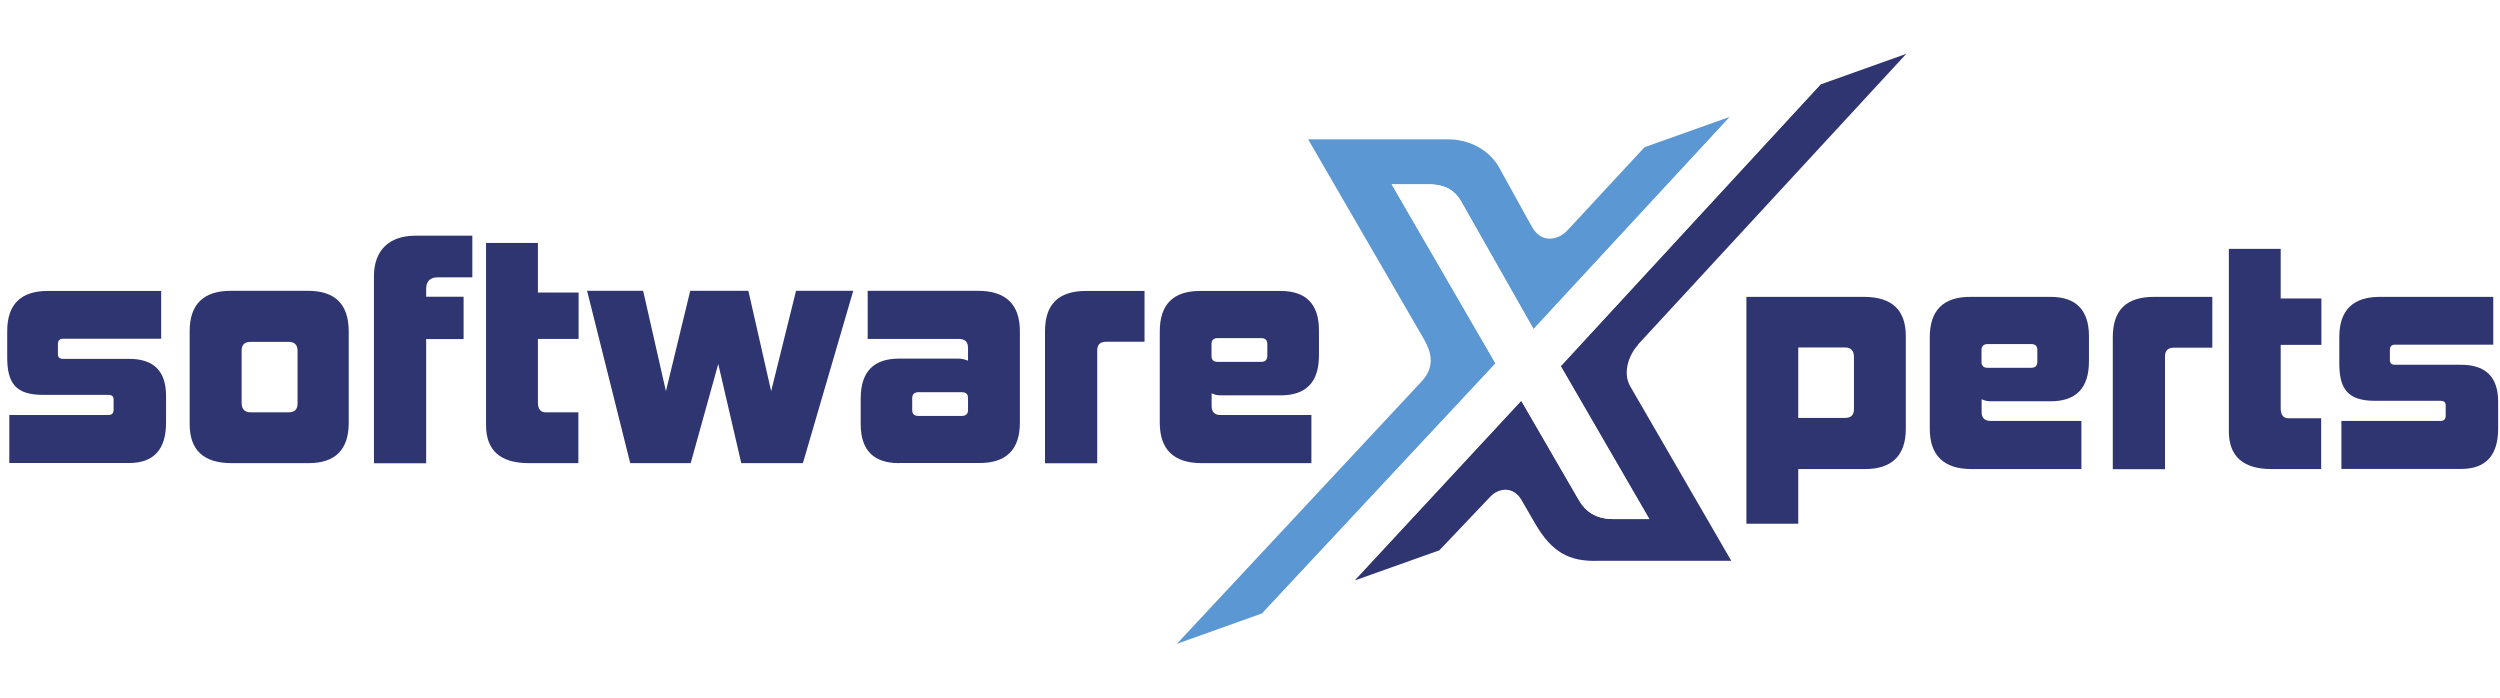 <svg id="Ebene_1" xmlns="http://www.w3.org/2000/svg" xmlns:xlink="http://www.w3.org/1999/xlink" viewBox="0 0 215 60">
  <defs>
    <style>
      .cls-1 {
        filter: url(#drop-shadow-5);
      }

      .cls-2 {
        filter: url(#drop-shadow-4);
      }

      .cls-3 {
        fill: #fff;
      }

      .cls-4 {
        fill: #5b97d2;
      }

      .cls-5 {
        fill: #2e3570;
      }
    </style>
    <filter id="drop-shadow-4" x=".39" y="20.04" width="112.8" height="19.56" filterUnits="userSpaceOnUse">
      <feOffset dx=".23" dy=".23"/>
      <feGaussianBlur result="blur" stdDeviation=".23"/>
      <feFlood flood-color="#232422" flood-opacity=".25"/>
      <feComposite in2="blur" operator="in"/>
      <feComposite in="SourceGraphic"/>
    </filter>
    <filter id="drop-shadow-5" x="149.96" y="21.17" width="64.64" height="23.63" filterUnits="userSpaceOnUse">
      <feOffset dx=".23" dy=".23"/>
      <feGaussianBlur result="blur-2" stdDeviation=".23"/>
      <feFlood flood-color="#232422" flood-opacity=".25"/>
      <feComposite in2="blur-2" operator="in"/>
      <feComposite in="SourceGraphic"/>
    </filter>
  </defs>
  <g class="cls-2">
    <path class="cls-5" d="M.57,39.6v-4.14h8.53c.28,0,.44-.15.44-.45v-.88c0-.28-.15-.4-.44-.4H3.46c-2.34,0-3.07-1.01-3.07-3.23v-2.25c0-2.3,1.16-3.46,3.5-3.46h9.74v4.11H5.19c-.28,0-.44.15-.44.45v.88c0,.28.15.4.44.4h5.67c2.14,0,3.19,1.06,3.19,3.18v2.3c0,2.32-1.06,3.48-3.19,3.48H.57Z"/>
    <path class="cls-5" d="M19.69,39.6c-2.4,0-3.61-1.11-3.61-3.36v-7.98c0-2.32,1.19-3.48,3.53-3.48h6.65c2.34,0,3.5,1.16,3.5,3.51v7.85c0,2.3-1.16,3.46-3.45,3.46h-6.62ZM25.36,29.93c0-.5-.26-.76-.77-.76h-3.27c-.52,0-.77.25-.77.76v4.49c0,.53.26.81.77.81h3.27c.52,0,.77-.25.77-.76v-4.54Z"/>
    <path class="cls-5" d="M31.93,39.6v-16.08c0-2.25,1.34-3.48,3.56-3.48h4.9v3.58h-2.94c-.7,0-1.03.33-1.03,1.01v.66h3.22v3.64h-3.22v10.68h-4.48Z"/>
    <path class="cls-5" d="M45.25,39.6c-2.45,0-3.68-1.09-3.68-3.26v-15.68h4.46v4.27h3.5v3.99h-3.5v5.45c0,.58.23.86.67.86h2.81v4.37h-4.25Z"/>
    <path class="cls-5" d="M63.52,39.6l-1.98-8.53-2.37,8.53h-5.2l-3.71-14.82h4.82l1.96,8.63,2.09-8.63h5l1.96,8.63,2.14-8.63h4.92l-4.33,14.82h-5.28Z"/>
    <path class="cls-5" d="M77.09,39.6c-2.19,0-3.3-1.11-3.3-3.36v-2.2c0-2.3,1.11-3.43,3.3-3.43h5.08c.33,0,.62.08.85.18v-1.11c0-.5-.26-.76-.77-.76h-7.86v-4.14h9.48c2.4,0,3.61,1.16,3.61,3.48v7.85c0,2.32-1.16,3.48-3.48,3.48h-6.91ZM83.02,34c0-.33-.18-.5-.52-.5h-3.76c-.33,0-.52.18-.52.5v1.04c0,.33.18.5.52.5h3.76c.33,0,.52-.18.52-.5v-1.04Z"/>
    <path class="cls-5" d="M89.64,39.6v-11.33c0-2.3,1.11-3.48,3.56-3.48h5v4.37h-3.3c-.52,0-.77.25-.77.76v9.69h-4.48Z"/>
    <path class="cls-5" d="M103.12,39.6c-2.4,0-3.61-1.16-3.61-3.48v-7.85c0-2.32,1.16-3.48,3.48-3.48h6.91c2.19,0,3.3,1.14,3.3,3.38v2.17c0,2.3-1.11,3.43-3.3,3.43h-5.13c-.28,0-.57-.05-.8-.18v1.11c0,.5.26.76.77.76h7.81v4.14h-9.43ZM108.76,29.35c0-.33-.18-.5-.52-.5h-3.76c-.34,0-.52.18-.52.5v1.04c0,.33.18.5.52.5h3.76c.33,0,.52-.18.52-.5v-1.04Z"/>
  </g>
  <g class="cls-1">
    <path class="cls-5" d="M154.42,40.11v4.7h-4.46v-19.51h10.1c2.4,0,3.61,1.11,3.61,3.38v7.95c0,2.32-1.19,3.48-3.53,3.48h-5.72ZM159.21,30.46c0-.53-.26-.81-.77-.81h-4.02v6.06h4.02c.52,0,.77-.25.77-.76v-4.49Z"/>
    <path class="cls-5" d="M169.34,40.11c-2.4,0-3.61-1.16-3.61-3.48v-7.85c0-2.32,1.16-3.48,3.48-3.48h6.91c2.19,0,3.3,1.14,3.3,3.38v2.17c0,2.3-1.11,3.43-3.3,3.43h-5.13c-.28,0-.57-.05-.8-.18v1.11c0,.5.26.76.77.76h7.81v4.14h-9.43ZM174.98,29.86c0-.33-.18-.5-.52-.5h-3.76c-.33,0-.52.18-.52.5v1.04c0,.33.18.5.52.5h3.76c.34,0,.52-.18.52-.5v-1.04Z"/>
    <path class="cls-5" d="M181.47,40.11v-11.33c0-2.3,1.11-3.48,3.56-3.48h5v4.37h-3.3c-.52,0-.77.25-.77.76v9.69h-4.48Z"/>
    <path class="cls-5" d="M195.13,40.11c-2.45,0-3.68-1.09-3.68-3.26v-15.68h4.46v4.27h3.5v3.99h-3.5v5.45c0,.58.23.86.67.86h2.81v4.37h-4.25Z"/>
    <path class="cls-5" d="M201.13,40.11v-4.14h8.53c.28,0,.44-.15.44-.45v-.88c0-.28-.15-.4-.44-.4h-5.64c-2.34,0-3.07-1.01-3.07-3.23v-2.25c0-2.3,1.16-3.46,3.5-3.46h9.74v4.11h-8.45c-.28,0-.44.15-.44.45v.88c0,.28.15.4.44.4h5.67c2.14,0,3.2,1.06,3.2,3.18v2.3c0,2.32-1.06,3.48-3.2,3.48h-10.28Z"/>
  </g>
  <path class="cls-5" d="M140.85,29.65l23.09-25.02-7.37,2.63-22.34,24.23,7.62,13.15h-3.11c-1.48,0-2.38-.65-2.95-1.64l-4.95-8.54-14.34,15.46,7.28-2.59,4.42-4.65c.75-.76,1.98-.84,2.65.32l1.17,2.02c1.42,2.46,2.93,3.29,5.39,3.21h11.48s-8.71-15.04-8.71-15.04c-.64-1.18-.09-2.69.7-3.54Z"/>
  <path class="cls-4" d="M125.67,17.34l6.22,10.97,16.9-18.27-7.36,2.62-6.63,7.15c-.71.77-2.17,1.23-3.04-.28l-2.92-5.28c-.87-1.38-2.47-2.28-4.38-2.27h-11.96s9.99,17.24,9.99,17.24c.57,1.03.97,2.28-.22,3.57l-21.06,22.58,7.36-2.63,20.05-21.48-8.93-15.41h3.18c1.49.02,2.27.57,2.8,1.48Z"/>
  <g>
    <polygon class="cls-3" points="147.46 10.51 148.79 10.03 148.79 10.03 147.46 10.51"/>
    <polygon class="cls-3" points="160.11 5.99 160.11 5.99 157.71 6.85 160.11 5.99"/>
    <path class="cls-3" d="M130.82,34.46l4.95,8.54c.57.99,1.48,1.63,2.95,1.64h3.11s-7.62-13.15-7.62-13.15l22.34-24.23-7.77,2.77-16.9,18.27-6.22-10.97c-.53-.91-1.3-1.47-2.8-1.48h-3.18s8.93,15.4,8.93,15.4l-20.05,21.48-1.31.47,9.22-3.29,14.34-15.46Z"/>
  </g>
</svg>